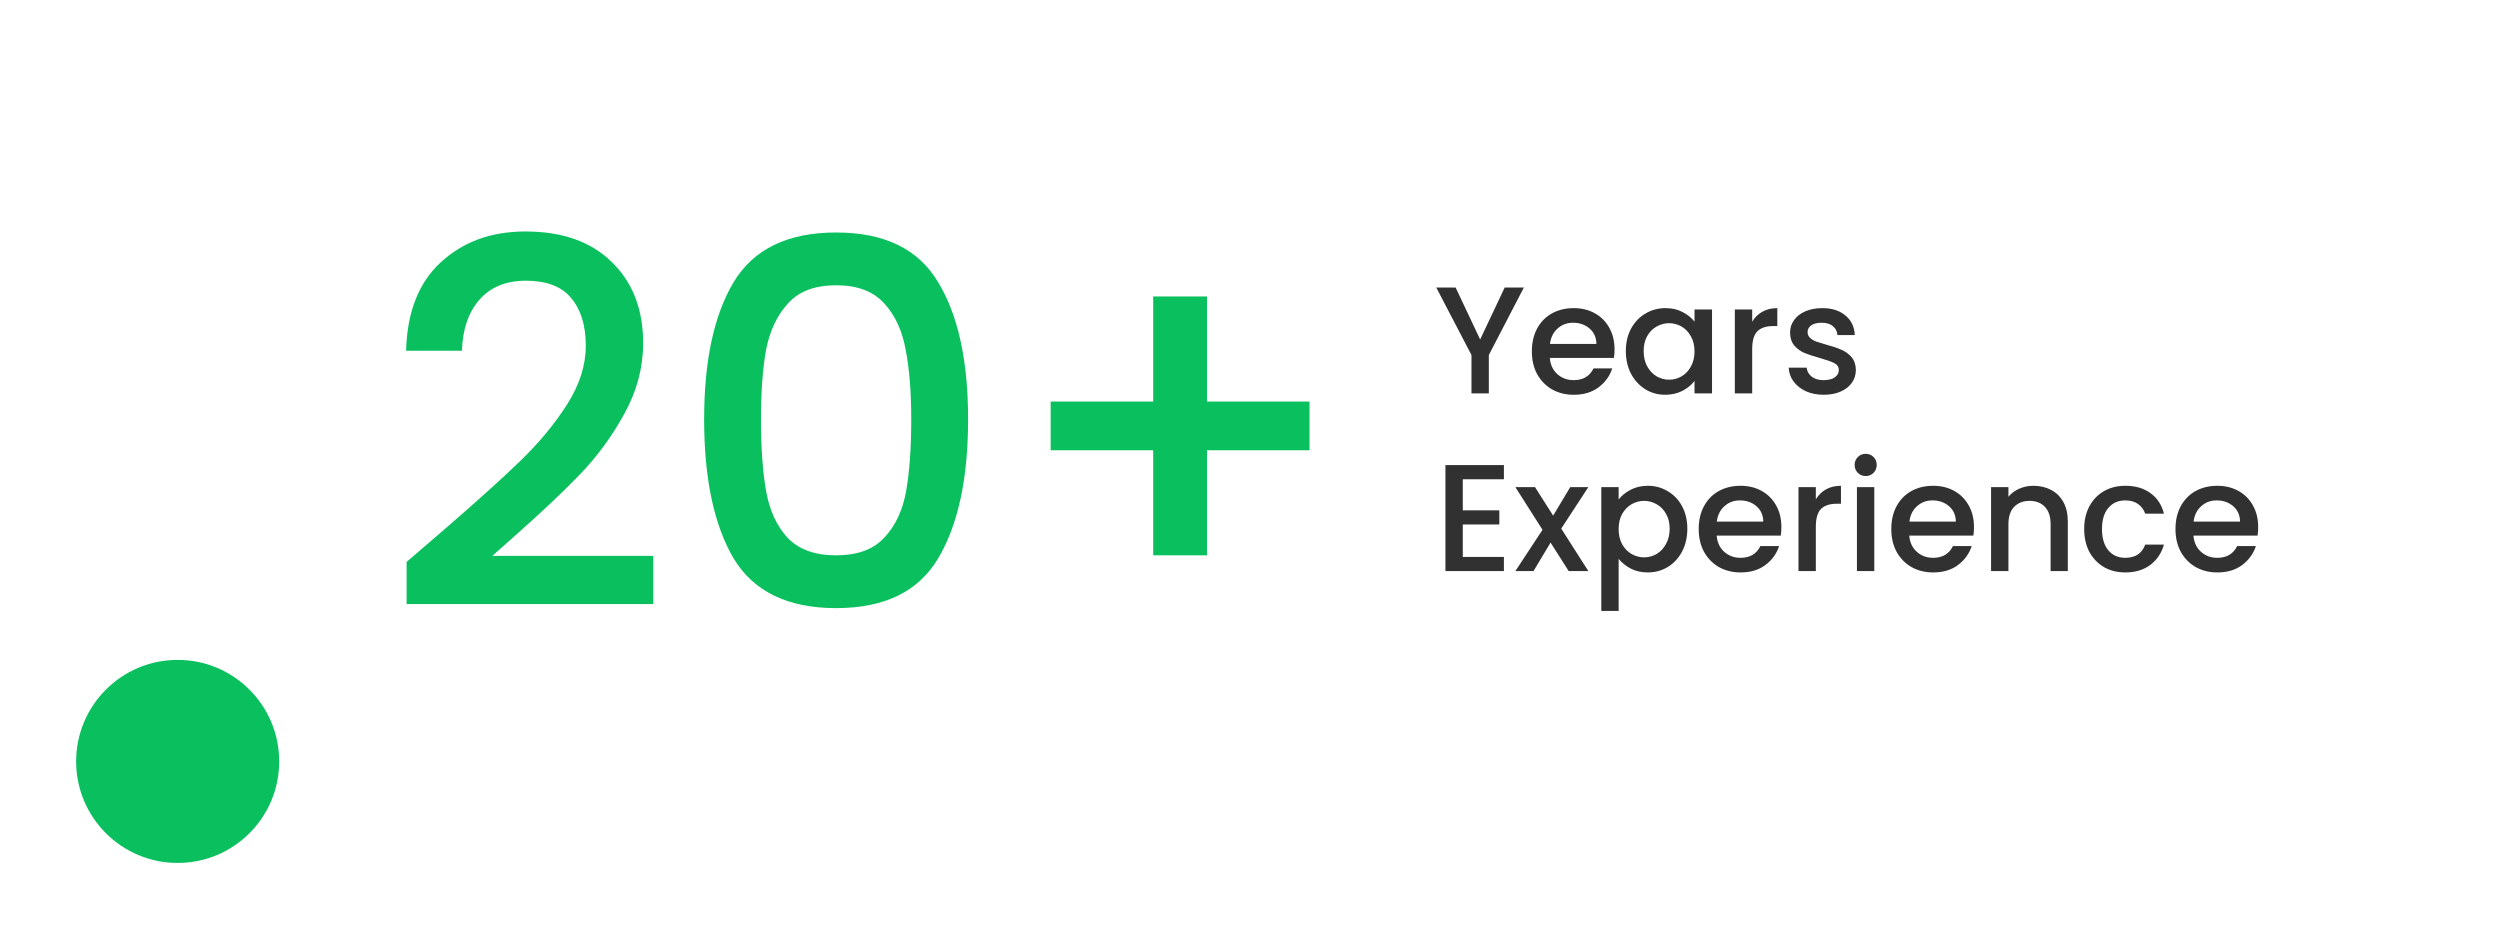 <svg width="197" height="74" viewBox="0 0 197 74" fill="none" xmlns="http://www.w3.org/2000/svg">
<g filter="url(#filter0_b_26_3)">
<rect x="9" width="188" height="68" fill="white" fill-opacity="0.6"/>
</g>
<path d="M120.08 22.66L117.32 27.976V31H115.952V27.976L113.18 22.66H114.704L116.636 26.752L118.568 22.66H120.08ZM127.226 27.532C127.226 27.78 127.21 28.004 127.178 28.204H122.126C122.166 28.732 122.362 29.156 122.714 29.476C123.066 29.796 123.498 29.956 124.01 29.956C124.746 29.956 125.266 29.648 125.57 29.032H127.046C126.846 29.64 126.482 30.14 125.954 30.532C125.434 30.916 124.786 31.108 124.01 31.108C123.378 31.108 122.81 30.968 122.306 30.688C121.81 30.4 121.418 30 121.13 29.488C120.85 28.968 120.71 28.368 120.71 27.688C120.71 27.008 120.846 26.412 121.118 25.9C121.398 25.38 121.786 24.98 122.282 24.7C122.786 24.42 123.362 24.28 124.01 24.28C124.634 24.28 125.19 24.416 125.678 24.688C126.166 24.96 126.546 25.344 126.818 25.84C127.09 26.328 127.226 26.892 127.226 27.532ZM125.798 27.1C125.79 26.596 125.61 26.192 125.258 25.888C124.906 25.584 124.47 25.432 123.95 25.432C123.478 25.432 123.074 25.584 122.738 25.888C122.402 26.184 122.202 26.588 122.138 27.1H125.798ZM128.116 27.664C128.116 27 128.252 26.412 128.524 25.9C128.804 25.388 129.18 24.992 129.652 24.712C130.132 24.424 130.66 24.28 131.236 24.28C131.756 24.28 132.208 24.384 132.592 24.592C132.984 24.792 133.296 25.044 133.528 25.348V24.388H134.908V31H133.528V30.016C133.296 30.328 132.98 30.588 132.58 30.796C132.18 31.004 131.724 31.108 131.212 31.108C130.644 31.108 130.124 30.964 129.652 30.676C129.18 30.38 128.804 29.972 128.524 29.452C128.252 28.924 128.116 28.328 128.116 27.664ZM133.528 27.688C133.528 27.232 133.432 26.836 133.24 26.5C133.056 26.164 132.812 25.908 132.508 25.732C132.204 25.556 131.876 25.468 131.524 25.468C131.172 25.468 130.844 25.556 130.54 25.732C130.236 25.9 129.988 26.152 129.796 26.488C129.612 26.816 129.52 27.208 129.52 27.664C129.52 28.12 129.612 28.52 129.796 28.864C129.988 29.208 130.236 29.472 130.54 29.656C130.852 29.832 131.18 29.92 131.524 29.92C131.876 29.92 132.204 29.832 132.508 29.656C132.812 29.48 133.056 29.224 133.24 28.888C133.432 28.544 133.528 28.144 133.528 27.688ZM138.073 25.348C138.273 25.012 138.537 24.752 138.865 24.568C139.201 24.376 139.597 24.28 140.053 24.28V25.696H139.705C139.169 25.696 138.761 25.832 138.481 26.104C138.209 26.376 138.073 26.848 138.073 27.52V31H136.705V24.388H138.073V25.348ZM143.71 31.108C143.19 31.108 142.722 31.016 142.306 30.832C141.898 30.64 141.574 30.384 141.334 30.064C141.094 29.736 140.966 29.372 140.95 28.972H142.366C142.39 29.252 142.522 29.488 142.762 29.68C143.01 29.864 143.318 29.956 143.686 29.956C144.07 29.956 144.366 29.884 144.574 29.74C144.79 29.588 144.898 29.396 144.898 29.164C144.898 28.916 144.778 28.732 144.538 28.612C144.306 28.492 143.934 28.36 143.422 28.216C142.926 28.08 142.522 27.948 142.21 27.82C141.898 27.692 141.626 27.496 141.394 27.232C141.17 26.968 141.058 26.62 141.058 26.188C141.058 25.836 141.162 25.516 141.37 25.228C141.578 24.932 141.874 24.7 142.258 24.532C142.65 24.364 143.098 24.28 143.602 24.28C144.354 24.28 144.958 24.472 145.414 24.856C145.878 25.232 146.126 25.748 146.158 26.404H144.79C144.766 26.108 144.646 25.872 144.43 25.696C144.214 25.52 143.922 25.432 143.554 25.432C143.194 25.432 142.918 25.5 142.726 25.636C142.534 25.772 142.438 25.952 142.438 26.176C142.438 26.352 142.502 26.5 142.63 26.62C142.758 26.74 142.914 26.836 143.098 26.908C143.282 26.972 143.554 27.056 143.914 27.16C144.394 27.288 144.786 27.42 145.09 27.556C145.402 27.684 145.67 27.876 145.894 28.132C146.118 28.388 146.234 28.728 146.242 29.152C146.242 29.528 146.138 29.864 145.93 30.16C145.722 30.456 145.426 30.688 145.042 30.856C144.666 31.024 144.222 31.108 143.71 31.108ZM115.268 37.764V40.212H118.148V41.328H115.268V43.884H118.508V45H113.9V36.648H118.508V37.764H115.268ZM123.025 41.652L125.161 45H123.613L122.185 42.756L120.841 45H119.413L121.549 41.748L119.413 38.388H120.961L122.389 40.632L123.733 38.388H125.161L123.025 41.652ZM127.549 39.36C127.781 39.056 128.097 38.8 128.497 38.592C128.897 38.384 129.349 38.28 129.853 38.28C130.429 38.28 130.953 38.424 131.425 38.712C131.905 38.992 132.281 39.388 132.553 39.9C132.825 40.412 132.961 41 132.961 41.664C132.961 42.328 132.825 42.924 132.553 43.452C132.281 43.972 131.905 44.38 131.425 44.676C130.953 44.964 130.429 45.108 129.853 45.108C129.349 45.108 128.901 45.008 128.509 44.808C128.117 44.6 127.797 44.344 127.549 44.04V48.144H126.181V38.388H127.549V39.36ZM131.569 41.664C131.569 41.208 131.473 40.816 131.281 40.488C131.097 40.152 130.849 39.9 130.537 39.732C130.233 39.556 129.905 39.468 129.553 39.468C129.209 39.468 128.881 39.556 128.569 39.732C128.265 39.908 128.017 40.164 127.825 40.5C127.641 40.836 127.549 41.232 127.549 41.688C127.549 42.144 127.641 42.544 127.825 42.888C128.017 43.224 128.265 43.48 128.569 43.656C128.881 43.832 129.209 43.92 129.553 43.92C129.905 43.92 130.233 43.832 130.537 43.656C130.849 43.472 131.097 43.208 131.281 42.864C131.473 42.52 131.569 42.12 131.569 41.664ZM140.374 41.532C140.374 41.78 140.358 42.004 140.326 42.204H135.274C135.314 42.732 135.51 43.156 135.862 43.476C136.214 43.796 136.646 43.956 137.158 43.956C137.894 43.956 138.414 43.648 138.718 43.032H140.194C139.994 43.64 139.63 44.14 139.102 44.532C138.582 44.916 137.934 45.108 137.158 45.108C136.526 45.108 135.958 44.968 135.454 44.688C134.958 44.4 134.566 44 134.278 43.488C133.998 42.968 133.858 42.368 133.858 41.688C133.858 41.008 133.994 40.412 134.266 39.9C134.546 39.38 134.934 38.98 135.43 38.7C135.934 38.42 136.51 38.28 137.158 38.28C137.782 38.28 138.338 38.416 138.826 38.688C139.314 38.96 139.694 39.344 139.966 39.84C140.238 40.328 140.374 40.892 140.374 41.532ZM138.946 41.1C138.938 40.596 138.758 40.192 138.406 39.888C138.054 39.584 137.618 39.432 137.098 39.432C136.626 39.432 136.222 39.584 135.886 39.888C135.55 40.184 135.35 40.588 135.286 41.1H138.946ZM143.088 39.348C143.288 39.012 143.552 38.752 143.88 38.568C144.216 38.376 144.612 38.28 145.068 38.28V39.696H144.72C144.184 39.696 143.776 39.832 143.496 40.104C143.224 40.376 143.088 40.848 143.088 41.52V45H141.72V38.388H143.088V39.348ZM147.022 37.512C146.774 37.512 146.566 37.428 146.398 37.26C146.23 37.092 146.146 36.884 146.146 36.636C146.146 36.388 146.23 36.18 146.398 36.012C146.566 35.844 146.774 35.76 147.022 35.76C147.262 35.76 147.466 35.844 147.634 36.012C147.802 36.18 147.886 36.388 147.886 36.636C147.886 36.884 147.802 37.092 147.634 37.26C147.466 37.428 147.262 37.512 147.022 37.512ZM147.694 38.388V45H146.326V38.388H147.694ZM155.55 41.532C155.55 41.78 155.534 42.004 155.502 42.204H150.45C150.49 42.732 150.686 43.156 151.038 43.476C151.39 43.796 151.822 43.956 152.334 43.956C153.07 43.956 153.59 43.648 153.894 43.032H155.37C155.17 43.64 154.806 44.14 154.278 44.532C153.758 44.916 153.11 45.108 152.334 45.108C151.702 45.108 151.134 44.968 150.63 44.688C150.134 44.4 149.742 44 149.454 43.488C149.174 42.968 149.034 42.368 149.034 41.688C149.034 41.008 149.17 40.412 149.442 39.9C149.722 39.38 150.11 38.98 150.606 38.7C151.11 38.42 151.686 38.28 152.334 38.28C152.958 38.28 153.514 38.416 154.002 38.688C154.49 38.96 154.87 39.344 155.142 39.84C155.414 40.328 155.55 40.892 155.55 41.532ZM154.122 41.1C154.114 40.596 153.934 40.192 153.582 39.888C153.23 39.584 152.794 39.432 152.274 39.432C151.802 39.432 151.398 39.584 151.062 39.888C150.726 40.184 150.526 40.588 150.462 41.1H154.122ZM160.232 38.28C160.752 38.28 161.216 38.388 161.624 38.604C162.04 38.82 162.364 39.14 162.596 39.564C162.828 39.988 162.944 40.5 162.944 41.1V45H161.588V41.304C161.588 40.712 161.44 40.26 161.144 39.948C160.848 39.628 160.444 39.468 159.932 39.468C159.42 39.468 159.012 39.628 158.708 39.948C158.412 40.26 158.264 40.712 158.264 41.304V45H156.896V38.388H158.264V39.144C158.488 38.872 158.772 38.66 159.116 38.508C159.468 38.356 159.84 38.28 160.232 38.28ZM164.233 41.688C164.233 41.008 164.369 40.412 164.641 39.9C164.921 39.38 165.305 38.98 165.793 38.7C166.281 38.42 166.841 38.28 167.473 38.28C168.273 38.28 168.933 38.472 169.453 38.856C169.981 39.232 170.337 39.772 170.521 40.476H169.045C168.925 40.148 168.733 39.892 168.469 39.708C168.205 39.524 167.873 39.432 167.473 39.432C166.913 39.432 166.465 39.632 166.129 40.032C165.801 40.424 165.637 40.976 165.637 41.688C165.637 42.4 165.801 42.956 166.129 43.356C166.465 43.756 166.913 43.956 167.473 43.956C168.265 43.956 168.789 43.608 169.045 42.912H170.521C170.329 43.584 169.969 44.12 169.441 44.52C168.913 44.912 168.257 45.108 167.473 45.108C166.841 45.108 166.281 44.968 165.793 44.688C165.305 44.4 164.921 44 164.641 43.488C164.369 42.968 164.233 42.368 164.233 41.688ZM177.944 41.532C177.944 41.78 177.928 42.004 177.896 42.204H172.844C172.884 42.732 173.08 43.156 173.432 43.476C173.784 43.796 174.216 43.956 174.728 43.956C175.464 43.956 175.984 43.648 176.288 43.032H177.764C177.564 43.64 177.2 44.14 176.672 44.532C176.152 44.916 175.504 45.108 174.728 45.108C174.096 45.108 173.528 44.968 173.024 44.688C172.528 44.4 172.136 44 171.848 43.488C171.568 42.968 171.428 42.368 171.428 41.688C171.428 41.008 171.564 40.412 171.836 39.9C172.116 39.38 172.504 38.98 173 38.7C173.504 38.42 174.08 38.28 174.728 38.28C175.352 38.28 175.908 38.416 176.396 38.688C176.884 38.96 177.264 39.344 177.536 39.84C177.808 40.328 177.944 40.892 177.944 41.532ZM176.516 41.1C176.508 40.596 176.328 40.192 175.976 39.888C175.624 39.584 175.188 39.432 174.668 39.432C174.196 39.432 173.792 39.584 173.456 39.888C173.12 40.184 172.92 40.588 172.856 41.1H176.516Z" fill="#313131"/>
<path d="M34.92 41.8C37.48 39.587 39.493 37.773 40.96 36.36C42.453 34.92 43.693 33.427 44.68 31.88C45.667 30.333 46.16 28.787 46.16 27.24C46.16 25.64 45.773 24.387 45 23.48C44.253 22.573 43.067 22.12 41.44 22.12C39.867 22.12 38.64 22.627 37.76 23.64C36.907 24.627 36.453 25.96 36.4 27.64H32C32.08 24.6 32.987 22.28 34.72 20.68C36.48 19.053 38.707 18.24 41.4 18.24C44.307 18.24 46.573 19.04 48.2 20.64C49.853 22.24 50.68 24.373 50.68 27.04C50.68 28.96 50.187 30.813 49.2 32.6C48.24 34.36 47.08 35.947 45.72 37.36C44.387 38.747 42.68 40.36 40.6 42.2L38.8 43.8H51.48V47.6H32.04V44.28L34.92 41.8ZM55.486 33.04C55.486 28.427 56.259 24.827 57.806 22.24C59.379 19.627 62.073 18.32 65.886 18.32C69.699 18.32 72.379 19.627 73.926 22.24C75.499 24.827 76.286 28.427 76.286 33.04C76.286 37.707 75.499 41.36 73.926 44C72.379 46.613 69.699 47.92 65.886 47.92C62.073 47.92 59.379 46.613 57.806 44C56.259 41.36 55.486 37.707 55.486 33.04ZM71.806 33.04C71.806 30.88 71.659 29.053 71.366 27.56C71.099 26.067 70.539 24.853 69.686 23.92C68.833 22.96 67.566 22.48 65.886 22.48C64.206 22.48 62.939 22.96 62.086 23.92C61.233 24.853 60.659 26.067 60.366 27.56C60.099 29.053 59.966 30.88 59.966 33.04C59.966 35.28 60.099 37.16 60.366 38.68C60.633 40.2 61.193 41.427 62.046 42.36C62.926 43.293 64.206 43.76 65.886 43.76C67.566 43.76 68.833 43.293 69.686 42.36C70.566 41.427 71.139 40.2 71.406 38.68C71.673 37.16 71.806 35.28 71.806 33.04ZM103.191 35.48H95.111V43.76H90.871V35.48H82.791V31.64H90.871V23.36H95.111V31.64H103.191V35.48Z" fill="#0AC05E"/>
<circle cx="14" cy="60" r="11" fill="#0AC05E" stroke="white" stroke-width="6"/>
<defs>
<filter id="filter0_b_26_3" x="-1" y="-10" width="208" height="88" filterUnits="userSpaceOnUse" color-interpolation-filters="sRGB">
<feFlood flood-opacity="0" result="BackgroundImageFix"/>
<feGaussianBlur in="BackgroundImageFix" stdDeviation="5"/>
<feComposite in2="SourceAlpha" operator="in" result="effect1_backgroundBlur_26_3"/>
<feBlend mode="normal" in="SourceGraphic" in2="effect1_backgroundBlur_26_3" result="shape"/>
</filter>
</defs>
</svg>
